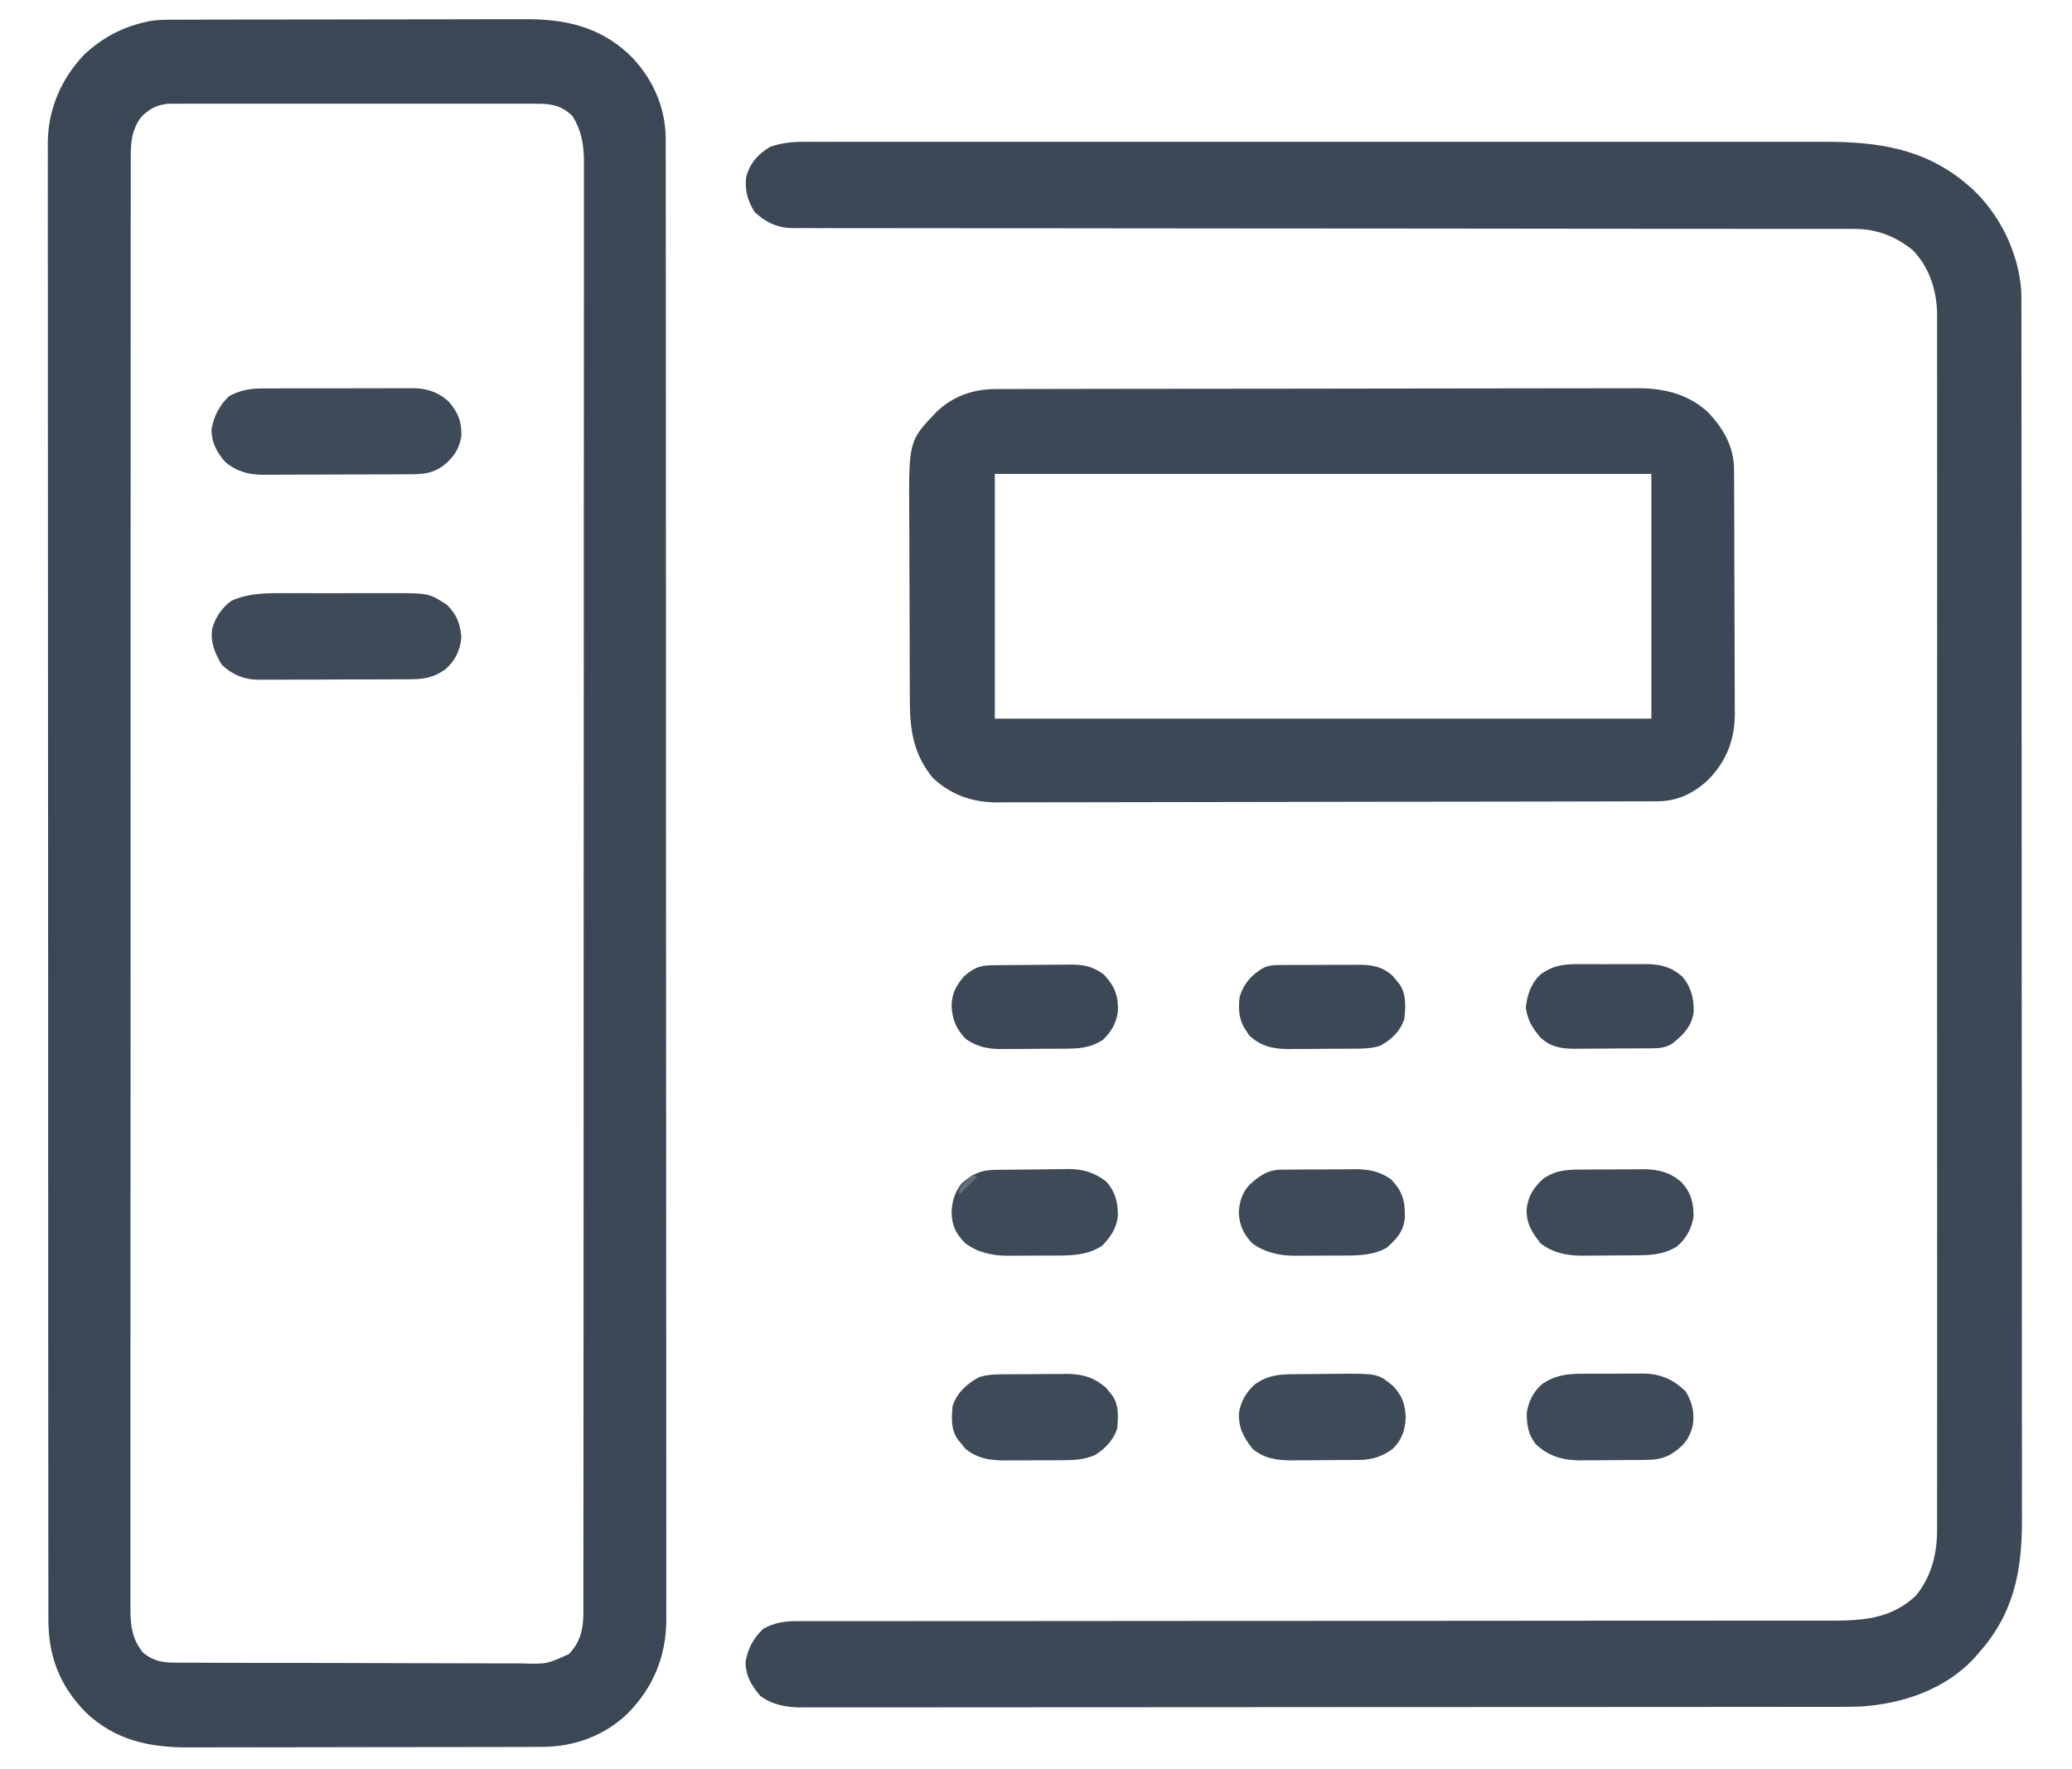 <?xml version="1.0" encoding="UTF-8"?>
<svg version="1.1" xmlns="http://www.w3.org/2000/svg" width="931" height="795">
<path d="M0 0 C0.735 -0.003 1.47 -0.006 2.227 -0.009 C4.685 -0.018 7.143 -0.019 9.6 -0.021 C11.365 -0.025 13.129 -0.03 14.894 -0.036 C19.686 -0.049 24.477 -0.055 29.269 -0.06 C32.266 -0.063 35.263 -0.067 38.26 -0.071 C47.647 -0.085 57.033 -0.095 66.42 -0.098 C77.237 -0.103 88.054 -0.12 98.871 -0.149 C107.243 -0.171 115.615 -0.181 123.987 -0.182 C128.982 -0.184 133.977 -0.189 138.972 -0.207 C143.676 -0.224 148.379 -0.226 153.084 -0.217 C154.802 -0.216 156.521 -0.221 158.24 -0.231 C176.409 -0.329 191.873 2.991 205.442 15.76 C215.627 25.863 221.55 38.864 221.736 53.232 C221.742 55.31 221.743 57.387 221.739 59.465 C221.741 60.616 221.744 61.768 221.746 62.954 C221.75 66.156 221.751 69.357 221.749 72.558 C221.748 76.039 221.753 79.52 221.757 83.001 C221.765 89.908 221.767 96.814 221.768 103.72 C221.769 111.992 221.775 120.264 221.782 128.535 C221.798 148.527 221.804 168.519 221.809 188.512 C221.811 197.969 221.815 207.426 221.819 216.883 C221.831 249.253 221.842 281.624 221.846 313.994 C221.846 316.027 221.846 318.059 221.846 320.091 C221.846 322.128 221.847 324.165 221.847 326.202 C221.847 330.288 221.848 334.375 221.848 338.461 C221.848 339.981 221.848 339.981 221.849 341.532 C221.852 374.389 221.868 407.246 221.891 440.103 C221.916 474.84 221.93 509.576 221.931 544.313 C221.931 548.126 221.931 551.939 221.932 555.752 C221.932 556.691 221.932 557.629 221.932 558.597 C221.933 573.708 221.944 588.818 221.958 603.929 C221.973 619.116 221.976 634.304 221.968 649.491 C221.964 658.513 221.967 667.536 221.983 676.558 C221.993 682.587 221.992 688.616 221.982 694.646 C221.976 698.079 221.976 701.513 221.988 704.947 C221.999 708.652 221.992 712.356 221.98 716.061 C221.988 717.119 221.995 718.176 222.003 719.266 C221.887 735.861 216.009 749.794 204.389 761.512 C193.997 771.335 180.469 776.249 166.216 776.281 C165.114 776.285 165.114 776.285 163.989 776.29 C161.531 776.299 159.073 776.3 156.616 776.302 C154.851 776.306 153.087 776.311 151.322 776.317 C146.53 776.33 141.739 776.336 136.947 776.341 C133.95 776.344 130.953 776.348 127.956 776.352 C118.569 776.366 109.183 776.375 99.796 776.379 C88.979 776.384 78.162 776.401 67.345 776.43 C58.973 776.452 50.601 776.462 42.229 776.463 C37.234 776.464 32.239 776.47 27.244 776.488 C22.54 776.505 17.837 776.507 13.133 776.498 C11.414 776.497 9.695 776.502 7.976 776.512 C-10.146 776.61 -25.65 773.44 -39.142 760.488 C-50.848 748.274 -55.714 735.286 -55.649 718.51 C-55.653 717.35 -55.656 716.19 -55.66 714.994 C-55.668 711.778 -55.666 708.561 -55.661 705.345 C-55.658 701.844 -55.666 698.343 -55.673 694.842 C-55.683 688.707 -55.686 682.572 -55.684 676.437 C-55.681 667.314 -55.69 658.191 -55.7 649.068 C-55.719 631.826 -55.725 614.584 -55.726 597.341 C-55.727 584.026 -55.731 570.711 -55.737 557.395 C-55.739 553.563 -55.741 549.73 -55.743 545.898 C-55.743 544.945 -55.744 543.992 -55.744 543.011 C-55.756 516.21 -55.764 489.41 -55.763 462.609 C-55.763 461.599 -55.763 460.588 -55.763 459.547 C-55.763 454.425 -55.763 449.304 -55.763 444.182 C-55.763 443.165 -55.763 442.147 -55.763 441.099 C-55.763 439.042 -55.763 436.985 -55.762 434.928 C-55.761 402.925 -55.776 370.921 -55.804 338.918 C-55.834 302.964 -55.852 267.011 -55.85 231.057 C-55.85 227.223 -55.849 223.389 -55.849 219.555 C-55.849 218.139 -55.849 218.139 -55.849 216.694 C-55.849 201.504 -55.862 186.313 -55.879 171.123 C-55.896 155.855 -55.898 140.587 -55.885 125.32 C-55.878 116.251 -55.881 107.182 -55.901 98.113 C-55.913 92.052 -55.91 85.99 -55.896 79.929 C-55.888 76.478 -55.887 73.027 -55.903 69.576 C-55.917 65.85 -55.906 62.125 -55.89 58.4 C-55.9 57.339 -55.91 56.278 -55.92 55.185 C-55.779 40.201 -49.938 26.702 -39.704 15.828 C-31.848 8.413 -22.924 3.513 -12.392 1.14 C-11.673 0.968 -10.954 0.795 -10.213 0.617 C-6.771 0.035 -3.492 0.008 0 0 Z M-14.142 43.953 C-18.768 50.506 -18.679 56.574 -18.646 64.32 C-18.65 65.456 -18.653 66.591 -18.656 67.762 C-18.665 71.589 -18.659 75.416 -18.653 79.244 C-18.655 82.007 -18.66 84.77 -18.664 87.533 C-18.673 93.552 -18.674 99.571 -18.671 105.59 C-18.665 114.54 -18.672 123.49 -18.68 132.44 C-18.695 149.354 -18.697 166.268 -18.694 183.182 C-18.692 196.241 -18.694 209.301 -18.699 222.36 C-18.699 224.235 -18.7 226.11 -18.7 227.986 C-18.701 230.811 -18.702 233.637 -18.703 236.462 C-18.712 262.738 -18.716 289.014 -18.712 315.29 C-18.712 316.281 -18.711 317.272 -18.711 318.293 C-18.71 323.316 -18.71 328.338 -18.709 333.361 C-18.709 334.358 -18.708 335.356 -18.708 336.383 C-18.708 338.401 -18.707 340.418 -18.707 342.435 C-18.702 373.827 -18.71 405.219 -18.728 436.612 C-18.749 471.868 -18.76 507.124 -18.756 542.38 C-18.755 546.137 -18.755 549.895 -18.754 553.653 C-18.754 554.578 -18.754 555.504 -18.754 556.457 C-18.753 570.437 -18.76 584.417 -18.77 598.397 C-18.782 614.292 -18.784 630.188 -18.772 646.083 C-18.765 654.982 -18.767 663.881 -18.78 672.78 C-18.788 678.721 -18.786 684.663 -18.774 690.605 C-18.768 693.992 -18.768 697.379 -18.778 700.766 C-18.788 704.414 -18.78 708.061 -18.767 711.709 C-18.774 712.761 -18.781 713.814 -18.789 714.898 C-18.734 722.308 -17.886 728.121 -13.017 734.015 C-8.208 737.908 -4.24 738.393 1.875 738.415 C2.596 738.42 3.318 738.425 4.061 738.43 C6.473 738.445 8.885 738.446 11.297 738.447 C13.028 738.454 14.76 738.463 16.491 738.472 C21.192 738.494 25.892 738.503 30.593 738.508 C33.531 738.512 36.469 738.518 39.407 738.525 C49.661 738.549 59.915 738.562 70.168 738.566 C79.72 738.57 89.271 738.6 98.823 738.641 C107.028 738.676 115.234 738.692 123.44 738.692 C128.338 738.693 133.237 738.702 138.135 738.73 C142.744 738.756 147.353 738.759 151.962 738.743 C153.65 738.741 155.338 738.747 157.026 738.763 C168.233 739.08 168.233 739.08 178.22 734.555 C183.292 729.386 184.731 723.321 184.736 716.259 C184.739 715.296 184.742 714.332 184.745 713.339 C184.743 712.287 184.741 711.234 184.739 710.149 C184.743 708.458 184.743 708.458 184.746 706.732 C184.751 702.927 184.75 699.121 184.748 695.316 C184.75 692.571 184.754 689.826 184.757 687.081 C184.765 680.31 184.767 673.54 184.768 666.769 C184.769 658.661 184.775 650.553 184.782 642.445 C184.798 622.848 184.804 603.252 184.809 583.655 C184.811 574.387 184.815 565.118 184.819 555.85 C184.831 524.13 184.842 492.409 184.846 460.689 C184.846 458.698 184.846 456.706 184.846 454.715 C184.846 452.719 184.847 450.723 184.847 448.726 C184.847 444.721 184.848 440.717 184.848 436.712 C184.848 435.719 184.848 434.726 184.849 433.703 C184.852 401.497 184.868 369.291 184.891 337.085 C184.916 303.043 184.93 269.002 184.931 234.96 C184.931 231.224 184.931 227.489 184.932 223.753 C184.932 222.833 184.932 221.913 184.932 220.965 C184.933 206.152 184.944 191.34 184.958 176.527 C184.973 161.643 184.976 146.759 184.968 131.875 C184.964 123.03 184.967 114.185 184.983 105.339 C184.993 99.432 184.992 93.525 184.982 87.617 C184.976 84.251 184.977 80.885 184.988 77.518 C184.999 73.89 184.992 70.263 184.98 66.635 C184.988 65.592 184.995 64.548 185.003 63.473 C184.949 55.996 183.823 49.654 179.796 43.265 C175.094 38.698 170.625 37.765 164.207 37.759 C163.484 37.755 162.76 37.75 162.014 37.745 C159.601 37.733 157.188 37.743 154.774 37.752 C153.039 37.748 151.304 37.743 149.569 37.736 C144.865 37.723 140.16 37.728 135.456 37.737 C130.53 37.745 125.604 37.738 120.678 37.733 C112.406 37.728 104.134 37.735 95.862 37.749 C86.302 37.766 76.742 37.76 67.182 37.744 C58.971 37.73 50.759 37.728 42.547 37.736 C37.644 37.741 32.742 37.741 27.839 37.732 C23.229 37.723 18.62 37.729 14.01 37.746 C12.319 37.75 10.629 37.749 8.938 37.742 C6.628 37.734 4.319 37.745 2.009 37.759 C0.717 37.761 -0.575 37.762 -1.906 37.763 C-7.263 38.343 -10.405 40.131 -14.142 43.953 Z " fill="#3B4755" transform="translate(77.392,8.86)"/>
<path d="M0 0 C0.821 -0.003 1.642 -0.006 2.488 -0.009 C5.239 -0.016 7.99 -0.009 10.741 -0.002 C12.734 -0.005 14.726 -0.008 16.718 -0.012 C22.194 -0.02 27.669 -0.016 33.145 -0.01 C39.05 -0.005 44.956 -0.012 50.861 -0.018 C61.763 -0.026 72.665 -0.025 83.567 -0.02 C93.643 -0.015 103.718 -0.014 113.794 -0.016 C114.463 -0.016 115.131 -0.016 115.82 -0.016 C118.533 -0.017 121.247 -0.018 123.961 -0.018 C149.423 -0.024 174.884 -0.019 200.346 -0.008 C222.951 0.001 245.555 0.001 268.16 -0.009 C293.565 -0.02 318.97 -0.024 344.374 -0.018 C347.085 -0.017 349.796 -0.017 352.507 -0.016 C353.508 -0.016 353.508 -0.016 354.53 -0.015 C364.593 -0.013 374.655 -0.016 384.718 -0.021 C396.169 -0.027 407.621 -0.025 419.073 -0.014 C424.913 -0.009 430.754 -0.007 436.595 -0.014 C441.947 -0.02 447.3 -0.016 452.652 -0.006 C454.583 -0.003 456.514 -0.005 458.444 -0.009 C482.377 -0.065 503.865 3.063 522.619 19.252 C523.285 19.823 523.952 20.394 524.638 20.982 C537.181 32.585 545.52 49.681 546.805 66.718 C546.875 69.286 546.888 71.848 546.876 74.417 C546.88 75.395 546.883 76.373 546.887 77.38 C546.896 80.645 546.891 83.91 546.886 87.176 C546.89 89.545 546.895 91.914 546.9 94.283 C546.911 100.104 546.913 105.925 546.91 111.747 C546.908 118.723 546.917 125.699 546.927 132.675 C546.946 147.139 546.952 161.603 546.953 176.066 C546.954 187.238 546.958 198.41 546.964 209.582 C546.966 212.8 546.968 216.018 546.97 219.236 C546.97 220.436 546.97 220.436 546.971 221.66 C546.983 244.159 546.991 266.657 546.99 289.156 C546.99 290.004 546.99 290.852 546.99 291.726 C546.99 296.023 546.99 300.321 546.99 304.619 C546.99 305.899 546.99 305.899 546.99 307.205 C546.99 308.931 546.99 310.657 546.989 312.383 C546.988 339.231 547.003 366.079 547.031 392.927 C547.061 423.105 547.079 453.282 547.077 483.459 C547.077 486.679 547.076 489.899 547.076 493.118 C547.076 494.308 547.076 494.308 547.076 495.521 C547.076 508.261 547.089 521.002 547.106 533.742 C547.123 546.554 547.125 559.366 547.112 572.178 C547.105 579.115 547.105 586.052 547.123 592.988 C547.138 599.344 547.136 605.7 547.118 612.056 C547.115 614.35 547.119 616.643 547.13 618.936 C547.235 642.029 543.603 661.47 527.619 679.252 C527.101 679.863 526.583 680.474 526.049 681.103 C512.935 695.534 493.567 702.053 474.619 703.252 C468.129 703.443 461.633 703.395 455.14 703.392 C453.146 703.395 451.151 703.398 449.157 703.401 C443.69 703.409 438.223 703.411 432.756 703.412 C426.855 703.414 420.954 703.421 415.052 703.428 C401.486 703.442 387.92 703.448 374.354 703.453 C367.648 703.455 360.942 703.458 354.235 703.462 C331.269 703.475 308.304 703.486 285.338 703.489 C283.898 703.489 282.458 703.49 281.017 703.49 C279.574 703.49 278.13 703.49 276.687 703.491 C273.791 703.491 270.895 703.491 267.999 703.492 C266.922 703.492 266.922 703.492 265.823 703.492 C242.527 703.496 219.23 703.512 195.933 703.535 C171.29 703.56 146.646 703.573 122.002 703.575 C119.297 703.575 116.592 703.575 113.887 703.575 C113.221 703.575 112.555 703.575 111.869 703.575 C101.818 703.577 91.766 703.586 81.715 703.599 C70.285 703.615 58.855 703.62 47.425 703.612 C41.593 703.608 35.762 703.609 29.93 703.623 C24.591 703.635 19.253 703.634 13.914 703.622 C11.983 703.62 10.051 703.623 8.12 703.632 C5.494 703.643 2.868 703.636 0.242 703.624 C-0.507 703.631 -1.255 703.639 -2.026 703.647 C-8.343 703.584 -14.565 702.33 -19.721 698.525 C-23.699 693.799 -26.327 689.572 -26.381 683.252 C-25.374 677.108 -22.852 672.519 -18.381 668.252 C-13.053 665.471 -8.885 664.819 -2.932 664.875 C-2.104 664.871 -1.275 664.867 -0.422 664.862 C2.355 664.852 5.13 664.863 7.906 664.873 C9.917 664.87 11.927 664.865 13.938 664.859 C19.463 664.847 24.987 664.854 30.512 664.863 C36.471 664.87 42.43 664.859 48.388 664.851 C58.715 664.838 69.041 664.836 79.368 664.841 C94.311 664.848 109.255 664.835 124.199 664.817 C131.163 664.809 138.128 664.802 145.092 664.795 C145.79 664.794 146.487 664.793 147.205 664.793 C163.798 664.776 180.391 664.769 196.984 664.763 C197.71 664.763 198.436 664.762 199.184 664.762 C210.225 664.758 221.266 664.755 232.306 664.752 C244.072 664.748 255.837 664.745 267.602 664.74 C268.327 664.74 269.052 664.74 269.798 664.74 C286.353 664.734 302.907 664.725 319.462 664.709 C320.158 664.708 320.854 664.707 321.571 664.706 C328.523 664.699 335.475 664.692 342.427 664.683 C357.351 664.666 372.274 664.656 387.198 664.663 C398.08 664.668 408.962 664.663 419.844 664.647 C425.737 664.639 431.63 664.636 437.524 664.646 C442.922 664.655 448.32 664.651 453.718 664.635 C455.667 664.632 457.617 664.634 459.566 664.641 C474.725 664.695 488.03 664.297 499.619 653.252 C506.642 644.466 509.085 634.313 508.996 623.257 C509.001 622.297 509.005 621.338 509.01 620.35 C509.021 617.148 509.01 613.945 509 610.743 C509.003 608.419 509.008 606.095 509.014 603.771 C509.027 597.394 509.02 591.017 509.011 584.64 C509.004 578.466 509.013 572.292 509.021 566.118 C509.036 552.714 509.035 539.31 509.026 525.905 C509.019 514.175 509.017 502.444 509.02 490.714 C509.021 489.935 509.021 489.157 509.021 488.355 C509.022 485.195 509.023 482.036 509.024 478.876 C509.033 449.24 509.025 419.605 509.009 389.969 C508.994 363.645 508.996 337.321 509.01 310.996 C509.026 281.415 509.033 251.833 509.023 222.251 C509.022 219.097 509.021 215.943 509.02 212.79 C509.02 212.013 509.02 211.236 509.02 210.436 C509.016 198.714 509.02 186.991 509.028 175.269 C509.036 161.938 509.034 148.608 509.018 135.278 C509.01 128.476 509.007 121.674 509.017 114.872 C509.026 108.645 509.021 102.419 509.005 96.193 C509.002 93.94 509.003 91.687 509.011 89.434 C509.02 86.372 509.01 83.309 508.996 80.247 C509.004 79.373 509.011 78.499 509.018 77.598 C508.921 66.945 505.514 56.047 497.767 48.431 C489.959 42.241 481.494 39.097 471.604 39.124 C470.774 39.123 469.944 39.121 469.089 39.119 C466.283 39.115 463.477 39.118 460.672 39.12 C458.65 39.119 456.627 39.117 454.605 39.114 C450.196 39.109 445.787 39.108 441.378 39.109 C434.205 39.111 427.032 39.105 419.859 39.099 C410.121 39.092 400.384 39.087 390.646 39.084 C374.209 39.079 357.771 39.063 341.334 39.044 C337.837 39.04 334.339 39.036 330.842 39.032 C330.145 39.031 329.448 39.031 328.73 39.03 C327.317 39.028 325.904 39.027 324.491 39.025 C323.073 39.023 321.655 39.022 320.237 39.02 C303.51 39.001 286.782 38.984 270.054 38.969 C269.322 38.968 268.59 38.967 267.836 38.967 C244.097 38.944 220.359 38.933 196.621 38.925 C172.22 38.917 147.82 38.896 123.42 38.86 C119.974 38.854 116.528 38.849 113.083 38.844 C112.404 38.843 111.726 38.843 111.028 38.842 C100.11 38.826 89.193 38.825 78.276 38.83 C67.303 38.834 56.331 38.824 45.359 38.8 C39.414 38.787 33.469 38.781 27.524 38.792 C22.082 38.803 16.641 38.794 11.2 38.772 C9.23 38.767 7.261 38.768 5.291 38.777 C2.614 38.789 -0.061 38.776 -2.737 38.757 C-3.503 38.766 -4.269 38.775 -5.058 38.785 C-12.025 38.686 -17.129 36.307 -22.256 31.627 C-25.421 26.601 -26.787 21.812 -26.108 15.853 C-24.486 9.683 -20.801 5.535 -15.381 2.252 C-10.191 0.469 -5.441 -0.034 0 0 Z " fill="#3D4856" transform="translate(361.381,63.748)"/>
<path d="M0 0 C1.061 -0.004 2.122 -0.009 3.215 -0.014 C4.374 -0.013 5.534 -0.013 6.728 -0.013 C7.965 -0.017 9.201 -0.02 10.475 -0.024 C13.905 -0.033 17.335 -0.038 20.764 -0.04 C24.464 -0.044 28.165 -0.054 31.865 -0.063 C40.8 -0.082 49.736 -0.093 58.671 -0.101 C62.882 -0.106 67.094 -0.111 71.305 -0.116 C85.31 -0.133 99.315 -0.148 113.321 -0.155 C116.953 -0.157 120.586 -0.159 124.219 -0.161 C125.574 -0.162 125.574 -0.162 126.955 -0.162 C141.574 -0.171 156.192 -0.196 170.81 -0.229 C185.829 -0.262 200.848 -0.28 215.868 -0.283 C224.296 -0.285 232.724 -0.294 241.152 -0.319 C248.332 -0.341 255.511 -0.349 262.691 -0.339 C266.35 -0.335 270.01 -0.337 273.669 -0.356 C277.647 -0.377 281.625 -0.367 285.603 -0.354 C286.744 -0.364 287.886 -0.375 289.062 -0.387 C300.896 -0.293 311.544 2.443 320.298 10.572 C327.183 18 331.771 25.933 331.821 36.249 C331.831 37.798 331.831 37.798 331.842 39.379 C331.845 40.507 331.848 41.635 331.85 42.797 C331.857 43.989 331.864 45.181 331.87 46.41 C331.89 50.361 331.902 54.312 331.912 58.263 C331.916 59.627 331.92 60.992 331.924 62.356 C331.943 68.77 331.957 75.184 331.966 81.599 C331.975 88.981 332.002 96.363 332.042 103.745 C332.072 109.464 332.087 115.183 332.09 120.902 C332.093 124.311 332.102 127.72 332.127 131.129 C332.151 134.942 332.15 138.753 332.143 142.566 C332.163 144.237 332.163 144.237 332.182 145.941 C332.104 157.851 328.379 167.334 320.013 175.818 C313.431 181.83 306.288 185.249 297.342 185.271 C296.255 185.276 295.167 185.281 294.047 185.287 C292.853 185.287 291.659 185.288 290.428 185.288 C289.159 185.293 287.89 185.297 286.583 185.301 C283.058 185.313 279.533 185.319 276.008 185.324 C272.206 185.33 268.405 185.341 264.604 185.352 C255.422 185.376 246.24 185.391 237.058 185.404 C234.464 185.408 231.87 185.412 229.275 185.416 C213.159 185.441 197.043 185.463 180.927 185.475 C177.195 185.478 173.462 185.481 169.73 185.484 C168.802 185.485 167.875 185.486 166.919 185.487 C151.899 185.499 136.879 185.532 121.859 185.574 C106.432 185.617 91.005 185.64 75.578 185.645 C66.919 185.649 58.26 185.66 49.601 185.693 C42.225 185.721 34.849 185.732 27.472 185.721 C23.712 185.716 19.952 185.719 16.191 185.744 C12.105 185.77 8.02 185.758 3.934 185.742 C2.758 185.756 1.582 185.77 0.37 185.784 C-10.597 185.68 -20.264 182.315 -28.284 174.646 C-36.683 164.32 -38.471 153.636 -38.504 140.736 C-38.51 139.595 -38.517 138.454 -38.524 137.279 C-38.543 133.511 -38.555 129.742 -38.565 125.974 C-38.569 124.683 -38.573 123.392 -38.577 122.061 C-38.596 115.929 -38.611 109.797 -38.619 103.665 C-38.629 96.619 -38.655 89.574 -38.695 82.529 C-38.729 76.401 -38.741 70.272 -38.745 64.144 C-38.75 61.55 -38.761 58.957 -38.78 56.364 C-39.002 23.316 -39.002 23.316 -26.514 10.236 C-19.157 3.205 -10.113 0.02 0 0 Z M-0.327 38.134 C-0.327 74.434 -0.327 110.734 -0.327 148.134 C97.023 148.134 194.373 148.134 294.673 148.134 C294.673 111.834 294.673 75.534 294.673 38.134 C197.323 38.134 99.973 38.134 -0.327 38.134 Z " fill="#3C4855" transform="translate(447.327,174.866)"/>
<path d="M0 0 C1.182 -0.01 1.182 -0.01 2.388 -0.021 C4.974 -0.039 7.559 -0.035 10.145 -0.03 C11.954 -0.034 13.763 -0.039 15.573 -0.045 C19.358 -0.054 23.143 -0.052 26.928 -0.042 C31.764 -0.031 36.6 -0.051 41.436 -0.08 C45.171 -0.098 48.905 -0.098 52.64 -0.092 C54.422 -0.092 56.205 -0.098 57.987 -0.111 C60.485 -0.126 62.982 -0.115 65.48 -0.098 C66.207 -0.107 66.934 -0.117 67.684 -0.127 C73.646 -0.042 78.889 1.719 83.338 5.816 C87.534 10.587 89.326 14.898 89.11 21.291 C88.255 27.217 85.465 31.199 80.805 34.842 C75.785 38.44 71.278 38.556 65.226 38.565 C64.468 38.57 63.709 38.575 62.928 38.58 C60.423 38.595 57.919 38.602 55.414 38.607 C53.668 38.613 51.922 38.619 50.175 38.624 C46.514 38.635 42.852 38.641 39.19 38.644 C34.512 38.65 29.834 38.674 25.156 38.702 C21.547 38.721 17.939 38.726 14.331 38.728 C12.607 38.731 10.883 38.739 9.159 38.752 C6.74 38.769 4.321 38.767 1.902 38.76 C0.846 38.774 0.846 38.774 -0.231 38.788 C-6.727 38.734 -12.051 37.214 -17.008 33.029 C-20.973 28.271 -22.984 24.721 -23.195 18.404 C-21.996 12.271 -19.705 7.709 -15.195 3.404 C-10.052 0.736 -5.804 -0.036 0 0 Z " fill="#3E4A58" transform="translate(118.195,174.596)"/>
<path d="M0 0 C1.67 -0.002 3.339 -0.005 5.009 -0.009 C8.495 -0.013 11.981 -0.007 15.468 0.007 C19.916 0.024 24.364 0.015 28.812 -0.003 C32.256 -0.014 35.699 -0.011 39.143 -0.003 C40.783 -0.001 42.422 -0.003 44.061 -0.01 C62.491 -0.072 62.491 -0.072 70.688 5.273 C75.062 9.648 76.547 13.634 77.125 19.648 C76.627 25.626 74.412 30.287 69.875 34.273 C64.544 37.973 60.252 38.697 53.844 38.689 C53.057 38.696 52.269 38.702 51.458 38.709 C48.861 38.728 46.265 38.732 43.668 38.734 C41.856 38.741 40.044 38.748 38.232 38.755 C34.435 38.767 30.638 38.77 26.841 38.769 C21.988 38.769 17.137 38.796 12.285 38.831 C8.542 38.853 4.799 38.857 1.056 38.856 C-0.732 38.858 -2.52 38.867 -4.308 38.882 C-6.816 38.902 -9.323 38.896 -11.831 38.884 C-12.561 38.896 -13.292 38.907 -14.044 38.918 C-20.537 38.84 -25.768 36.687 -30.5 32.211 C-33.639 26.98 -35.795 22.021 -34.812 15.836 C-33.333 10.715 -30.475 6.562 -26.188 3.398 C-17.658 -0.381 -9.141 -0.039 0 0 Z " fill="#3E4A57" transform="translate(130.188,266.602)"/>
<path d="M0 0 C1.449 -0.009 1.449 -0.009 2.928 -0.019 C4.961 -0.026 6.994 -0.023 9.027 -0.01 C12.117 0.004 15.205 -0.03 18.295 -0.068 C20.28 -0.069 22.265 -0.067 24.25 -0.062 C25.163 -0.076 26.076 -0.089 27.016 -0.103 C34.773 0.009 40.556 2.512 46.129 7.941 C49.171 13.051 50.221 17.767 49.219 23.586 C47.51 30.001 44.346 33.286 38.691 36.621 C35.356 38.197 32.27 38.692 28.601 38.728 C27.408 38.742 27.408 38.742 26.192 38.757 C25.341 38.761 24.49 38.765 23.613 38.77 C22.728 38.775 21.842 38.781 20.93 38.787 C19.058 38.796 17.185 38.803 15.312 38.807 C12.466 38.816 9.62 38.847 6.773 38.879 C4.949 38.885 3.125 38.891 1.301 38.895 C0.458 38.907 -0.385 38.919 -1.254 38.932 C-9 38.903 -15.586 37.125 -21.309 31.566 C-24.707 27.319 -25.299 22.876 -25.309 17.566 C-24.395 12.173 -22.428 8.187 -18.309 4.566 C-12.406 0.569 -6.991 -0.038 0 0 Z " fill="#3F4A58" transform="translate(711.309,617.434)"/>
<path d="M0 0 C0.946 -0.009 1.892 -0.018 2.866 -0.027 C4.866 -0.042 6.865 -0.051 8.865 -0.054 C11.898 -0.066 14.93 -0.115 17.963 -0.166 C37.41 -0.33 37.41 -0.33 44.238 5.371 C48.321 9.663 49.565 13.452 49.863 19.371 C49.595 25.123 48.262 29.196 44.238 33.371 C39.589 36.931 34.847 38.477 29.056 38.532 C27.834 38.547 27.834 38.547 26.587 38.561 C25.714 38.566 24.841 38.57 23.941 38.574 C23.034 38.58 22.126 38.586 21.191 38.591 C19.271 38.601 17.351 38.607 15.432 38.611 C12.513 38.621 9.595 38.652 6.676 38.684 C4.806 38.69 2.936 38.695 1.066 38.699 C0.202 38.712 -0.663 38.724 -1.554 38.737 C-7.901 38.714 -13.695 37.869 -18.785 33.723 C-22.908 28.456 -25.285 24.456 -25.074 17.488 C-24.301 12.249 -21.773 7.976 -17.824 4.496 C-11.866 0.362 -7.068 0.042 0 0 Z " fill="#3F4A58" transform="translate(581.762,617.629)"/>
<path d="M0 0 C0.951 -0.007 1.901 -0.013 2.881 -0.02 C4.889 -0.03 6.897 -0.035 8.905 -0.035 C11.96 -0.039 15.013 -0.075 18.068 -0.113 C20.025 -0.119 21.981 -0.123 23.938 -0.125 C25.296 -0.147 25.296 -0.147 26.681 -0.169 C33.631 -0.119 38.959 1.505 44.227 6.152 C44.682 6.729 45.137 7.305 45.605 7.898 C46.079 8.477 46.552 9.056 47.039 9.652 C50.008 14.08 49.592 19.227 49.168 24.336 C47.412 29.706 43.861 33.31 39.168 36.336 C33.944 38.527 29.243 38.643 23.676 38.637 C22.771 38.641 21.866 38.645 20.934 38.65 C19.026 38.655 17.118 38.656 15.21 38.652 C12.309 38.648 9.409 38.672 6.508 38.697 C4.647 38.7 2.786 38.7 0.926 38.699 C-0.362 38.713 -0.362 38.713 -1.676 38.727 C-8.183 38.678 -13.985 37.758 -19.109 33.398 C-19.657 32.718 -20.205 32.037 -20.77 31.336 C-21.335 30.655 -21.901 29.975 -22.484 29.273 C-25.639 24.738 -25.272 19.636 -24.832 14.336 C-22.858 8.296 -18.37 4.207 -12.827 1.276 C-8.546 -0.068 -4.463 0.011 0 0 Z " fill="#3F4A58" transform="translate(452.832,617.664)"/>
<path d="M0 0 C0.973 -0.007 1.946 -0.013 2.948 -0.02 C5.003 -0.03 7.058 -0.035 9.113 -0.035 C12.241 -0.039 15.367 -0.075 18.494 -0.113 C20.496 -0.119 22.498 -0.123 24.5 -0.125 C25.891 -0.147 25.891 -0.147 27.31 -0.169 C33.987 -0.122 39.364 1.183 44.474 5.677 C48.782 10.373 49.986 15.027 49.887 21.273 C48.986 26.602 46.507 31.31 42.238 34.691 C36.103 38.402 30.179 38.502 23.246 38.539 C22.409 38.545 21.572 38.55 20.709 38.556 C18.941 38.566 17.172 38.572 15.404 38.576 C12.722 38.586 10.041 38.617 7.359 38.648 C5.634 38.655 3.909 38.66 2.184 38.664 C1.393 38.676 0.602 38.689 -0.213 38.701 C-7.081 38.675 -13.364 37.425 -18.863 33.148 C-22.868 28 -25.475 23.922 -25.051 17.211 C-24.173 11.486 -21.856 8.002 -17.613 4.086 C-11.821 0.13 -6.825 0.016 0 0 Z " fill="#3F4A58" transform="translate(711.051,525.664)"/>
<path d="M0 0 C1.342 -0.019 1.342 -0.019 2.712 -0.039 C4.152 -0.042 4.152 -0.042 5.622 -0.045 C6.618 -0.052 7.615 -0.059 8.641 -0.066 C10.75 -0.076 12.858 -0.08 14.966 -0.08 C18.175 -0.084 21.382 -0.121 24.591 -0.159 C26.643 -0.165 28.695 -0.169 30.747 -0.17 C31.699 -0.185 32.652 -0.199 33.633 -0.214 C39.734 -0.173 44.365 0.797 49.45 4.291 C54.688 9.804 55.871 14.146 55.692 21.607 C55.139 27.739 52.016 31.049 47.657 34.994 C41.856 38.403 35.224 38.599 28.673 38.591 C27.862 38.596 27.051 38.6 26.216 38.604 C24.513 38.61 22.809 38.611 21.106 38.606 C18.523 38.603 15.941 38.627 13.358 38.652 C11.692 38.654 10.026 38.655 8.36 38.654 C7.601 38.663 6.841 38.672 6.058 38.682 C-0.744 38.624 -7.396 37.193 -12.925 33.041 C-16.827 28.953 -18.663 24.924 -18.925 19.291 C-18.687 14.364 -17.404 10.239 -13.933 6.591 C-9.602 2.753 -5.944 0.058 0 0 Z " fill="#3E4A58" transform="translate(575.55,525.709)"/>
<path d="M0 0 C0.892 -0.016 1.783 -0.032 2.702 -0.049 C6.79 -0.093 10.877 -0.134 14.965 -0.157 C17.114 -0.174 19.263 -0.201 21.412 -0.239 C24.523 -0.294 27.632 -0.316 30.744 -0.331 C31.694 -0.353 32.644 -0.376 33.623 -0.399 C40.324 -0.378 45.188 1.13 50.58 5.193 C54.782 9.827 55.946 14.69 55.857 20.783 C55.218 26.332 52.623 30.102 48.83 34.068 C42.605 38.138 36.033 38.502 28.802 38.494 C27.991 38.498 27.181 38.502 26.345 38.507 C24.642 38.512 22.939 38.513 21.235 38.509 C18.652 38.505 16.071 38.529 13.488 38.554 C11.822 38.556 10.156 38.557 8.49 38.556 C7.73 38.565 6.97 38.575 6.188 38.584 C-0.637 38.526 -7.291 37.109 -12.795 32.88 C-16.935 28.642 -18.578 25.206 -18.858 19.318 C-18.674 14.223 -17.535 10.267 -14.42 6.193 C-10.043 2.194 -5.992 0.098 0 0 Z " fill="#3E4A57" transform="translate(446.42,525.807)"/>
<path d="M0 0 C1.057 -0.005 2.115 -0.01 3.204 -0.014 C5.429 -0.018 7.655 -0.009 9.88 0.012 C13.272 0.039 16.66 0.012 20.051 -0.02 C22.221 -0.016 24.392 -0.01 26.562 0 C27.568 -0.01 28.573 -0.02 29.609 -0.031 C36.171 0.078 40.763 1.294 45.781 5.664 C49.661 10.384 51.012 15.587 50.781 21.664 C49.78 27.941 46.494 31.346 41.719 35.316 C38.582 37.498 35.933 37.794 32.221 37.825 C31.3 37.835 30.379 37.844 29.429 37.854 C28.436 37.859 27.442 37.863 26.418 37.867 C25.393 37.873 24.368 37.879 23.313 37.884 C21.143 37.894 18.974 37.9 16.804 37.904 C13.492 37.914 10.181 37.945 6.869 37.977 C4.76 37.983 2.652 37.988 0.543 37.992 C-0.445 38.005 -1.432 38.017 -2.45 38.03 C-8.692 38.009 -13.228 37.361 -18.047 33.016 C-21.683 28.6 -23.864 25.251 -24.656 19.477 C-24.002 13.776 -22.18 8.181 -17.68 4.356 C-11.851 0.312 -6.974 -0.07 0 0 Z " fill="#3C4856" transform="translate(710.219,433.336)"/>
<path d="M0 0 C0.941 -0.01 1.883 -0.019 2.853 -0.029 C4.368 -0.028 4.368 -0.028 5.915 -0.026 C7.483 -0.033 7.483 -0.033 9.083 -0.039 C11.293 -0.045 13.504 -0.045 15.715 -0.041 C19.09 -0.038 22.465 -0.061 25.84 -0.087 C27.99 -0.089 30.14 -0.09 32.29 -0.089 C33.296 -0.098 34.302 -0.107 35.339 -0.117 C41.649 -0.075 46.269 0.539 51.098 4.993 C51.576 5.581 52.055 6.169 52.547 6.775 C53.284 7.656 53.284 7.656 54.036 8.556 C57.246 13.157 56.774 18.918 56.235 24.275 C54.325 29.952 50.404 33.572 45.217 36.359 C40.813 37.711 36.548 37.6 31.965 37.611 C30.97 37.617 29.975 37.624 28.95 37.631 C26.848 37.641 24.746 37.646 22.644 37.645 C19.444 37.65 16.245 37.686 13.045 37.724 C10.998 37.73 8.95 37.734 6.903 37.736 C5.954 37.75 5.004 37.764 4.026 37.779 C-2.864 37.732 -8.576 36.423 -13.605 31.458 C-14.148 30.594 -14.148 30.594 -14.703 29.712 C-15.083 29.133 -15.463 28.555 -15.855 27.958 C-18.245 23.536 -18.335 19.167 -17.765 14.275 C-15.769 8.091 -12.519 4.465 -6.907 1.19 C-4.445 0.138 -2.671 0.015 0 0 Z " fill="#3C4856" transform="translate(574.765,433.725)"/>
<path d="M0 0 C1.407 -0.019 1.407 -0.019 2.843 -0.039 C4.362 -0.05 4.362 -0.05 5.911 -0.061 C6.956 -0.069 8 -0.077 9.076 -0.086 C11.289 -0.1 13.501 -0.11 15.714 -0.118 C19.087 -0.135 22.46 -0.179 25.833 -0.223 C27.984 -0.234 30.135 -0.242 32.286 -0.249 C33.291 -0.266 34.295 -0.284 35.33 -0.302 C41.575 -0.283 45.267 0.5 50.364 4.177 C55.216 9.422 56.837 13.512 56.681 20.575 C56.025 25.967 53.776 29.801 49.927 33.552 C43.976 37.325 38.987 37.497 32.095 37.513 C31.1 37.52 30.105 37.526 29.08 37.533 C26.978 37.543 24.875 37.548 22.773 37.548 C19.573 37.552 16.375 37.588 13.175 37.626 C11.127 37.632 9.08 37.636 7.032 37.638 C6.083 37.652 5.134 37.667 4.156 37.681 C-1.943 37.64 -6.546 36.651 -11.636 33.177 C-16.002 28.696 -17.723 24.551 -18.073 18.365 C-17.959 12.871 -16.151 9.325 -12.636 5.177 C-8.554 1.387 -5.519 0.066 0 0 Z " fill="#3C4856" transform="translate(445.636,433.823)"/>
<path d="M0 0 C0.66 0.33 1.32 0.66 2 1 C-0.64 3.64 -3.28 6.28 -6 9 C-6 6 -6 6 -3.562 3.375 C-2.717 2.591 -1.871 1.808 -1 1 C-0.67 0.67 -0.34 0.34 0 0 Z " fill="#656F79" transform="translate(437,528)"/>
</svg>
